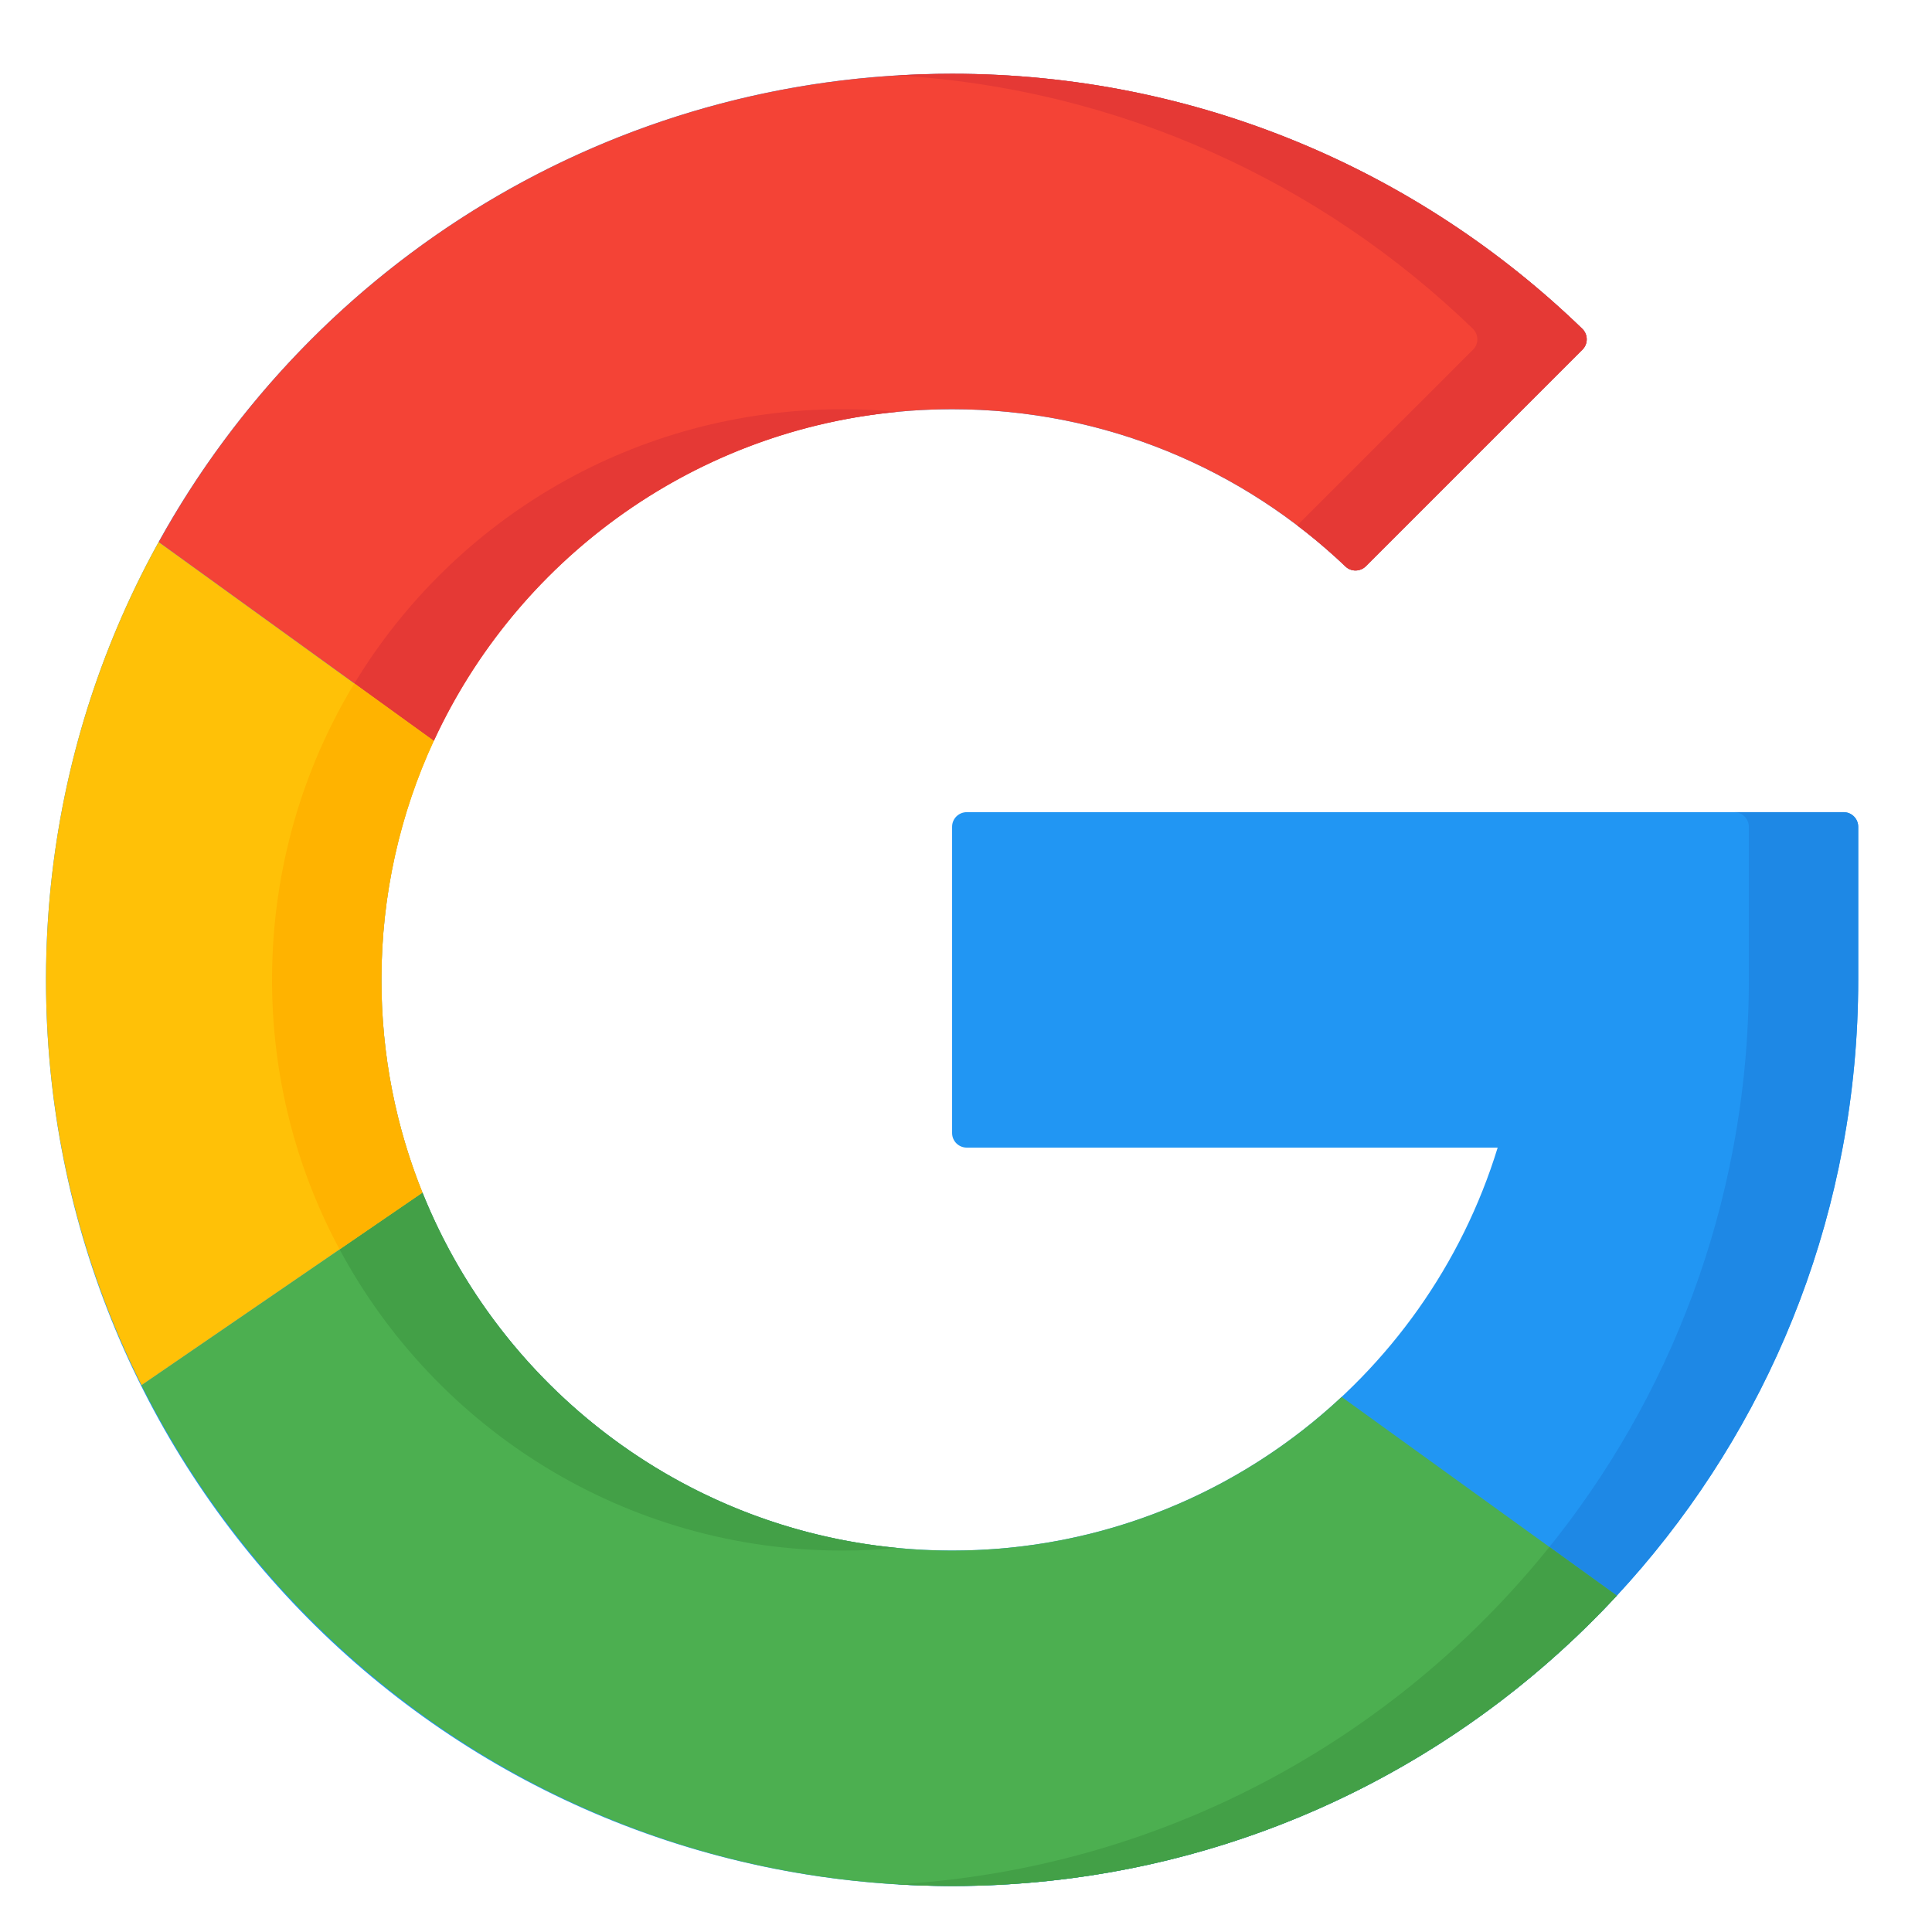 <svg width="21" height="21" viewBox="0 0 21 21" fill="none" xmlns="http://www.w3.org/2000/svg">
<g clip-path="url(#clip0_584_12042)">
<g clip-path="url(#clip1_584_12042)">
<path d="M20.04 8.828C20.127 8.828 20.198 8.899 20.198 8.986V10.651C20.198 11.274 20.14 11.883 20.029 12.474C19.171 17.064 15.127 20.533 10.28 20.5C4.841 20.462 0.488 16.068 0.5 10.629C0.512 5.2 4.917 0.802 10.349 0.802C13.01 0.802 15.425 1.858 17.198 3.573C17.262 3.635 17.263 3.737 17.2 3.8L14.845 6.155C14.785 6.215 14.687 6.217 14.625 6.158C13.512 5.098 12.007 4.448 10.349 4.448C6.926 4.448 4.17 7.185 4.146 10.608C4.123 14.053 6.909 16.854 10.349 16.854C13.14 16.854 15.501 15.01 16.279 12.474H10.508C10.42 12.474 10.349 12.403 10.349 12.316V8.986C10.349 8.899 10.42 8.828 10.508 8.828H20.04V8.828Z" fill="#2196F3"/>
<path d="M20.04 8.828H18.851C18.938 8.828 19.009 8.899 19.009 8.986V10.651C19.009 11.274 18.951 11.883 18.84 12.474C18.021 16.853 14.303 20.212 9.754 20.482C9.928 20.492 10.103 20.498 10.28 20.5C15.127 20.533 19.171 17.064 20.029 12.474C20.14 11.883 20.198 11.274 20.198 10.651V8.986C20.198 8.899 20.127 8.828 20.04 8.828Z" fill="#1E88E5"/>
<path d="M4.716 8.053L1.725 5.892C3.403 2.857 6.636 0.802 10.35 0.802C13.011 0.802 15.426 1.858 17.198 3.573C17.262 3.635 17.264 3.737 17.201 3.8L14.846 6.155C14.786 6.215 14.688 6.217 14.626 6.158C13.513 5.099 12.008 4.448 10.35 4.448C7.852 4.448 5.698 5.925 4.716 8.053Z" fill="#F44336"/>
<path d="M3.852 7.429L4.715 8.053C5.612 6.111 7.484 4.712 9.704 4.482C9.72 4.48 9.737 4.478 9.754 4.477C9.558 4.458 9.36 4.448 9.16 4.448C6.903 4.448 4.937 5.638 3.852 7.429Z" fill="#E53935"/>
<path d="M16.009 3.573C16.073 3.635 16.075 3.737 16.012 3.8L14.1 5.711C14.284 5.85 14.459 5.999 14.625 6.158C14.687 6.217 14.785 6.215 14.846 6.155L17.201 3.8C17.264 3.737 17.262 3.635 17.198 3.573C15.425 1.858 13.011 0.802 10.35 0.802C10.15 0.802 9.952 0.809 9.755 0.82C12.18 0.965 14.369 1.986 16.009 3.573Z" fill="#E53935"/>
<path d="M17.574 17.344C15.775 19.285 13.204 20.5 10.349 20.5C6.493 20.5 3.155 18.284 1.538 15.056L4.592 12.963C5.508 15.243 7.741 16.854 10.349 16.854C11.986 16.854 13.475 16.22 14.583 15.184L17.574 17.344Z" fill="#4CAF50"/>
<path d="M4.592 12.963L3.691 13.58C4.737 15.529 6.794 16.854 9.16 16.854C9.36 16.854 9.558 16.844 9.753 16.825C7.405 16.601 5.438 15.068 4.592 12.963Z" fill="#43A047"/>
<path d="M10.349 20.5C13.204 20.5 15.775 19.285 17.574 17.344L16.841 16.815C15.152 18.917 12.619 20.311 9.756 20.482C9.952 20.494 10.15 20.5 10.349 20.5Z" fill="#43A047"/>
<path d="M4.146 10.651C4.146 11.468 4.304 12.249 4.592 12.963L1.538 15.056C0.874 13.731 0.5 12.234 0.5 10.651C0.5 8.925 0.944 7.303 1.724 5.892L4.715 8.053C4.35 8.843 4.146 9.724 4.146 10.651Z" fill="#FFC107"/>
<path d="M3.691 13.58L4.592 12.963C4.304 12.249 4.146 11.468 4.146 10.651C4.146 9.724 4.35 8.843 4.715 8.053L3.851 7.429C3.291 8.355 2.965 9.442 2.957 10.608C2.95 11.683 3.216 12.696 3.691 13.58Z" fill="#FFB300"/>
</g>
</g>
<defs>
<clipPath id="clip0_584_12042">
<rect width="20" height="20" fill="white" transform="translate(0.5 0.5)"/>
</clipPath>
<clipPath id="clip1_584_12042">
<rect width="20" height="20" fill="white" transform="translate(0.5 0.802)"/>
</clipPath>
</defs>
</svg>
